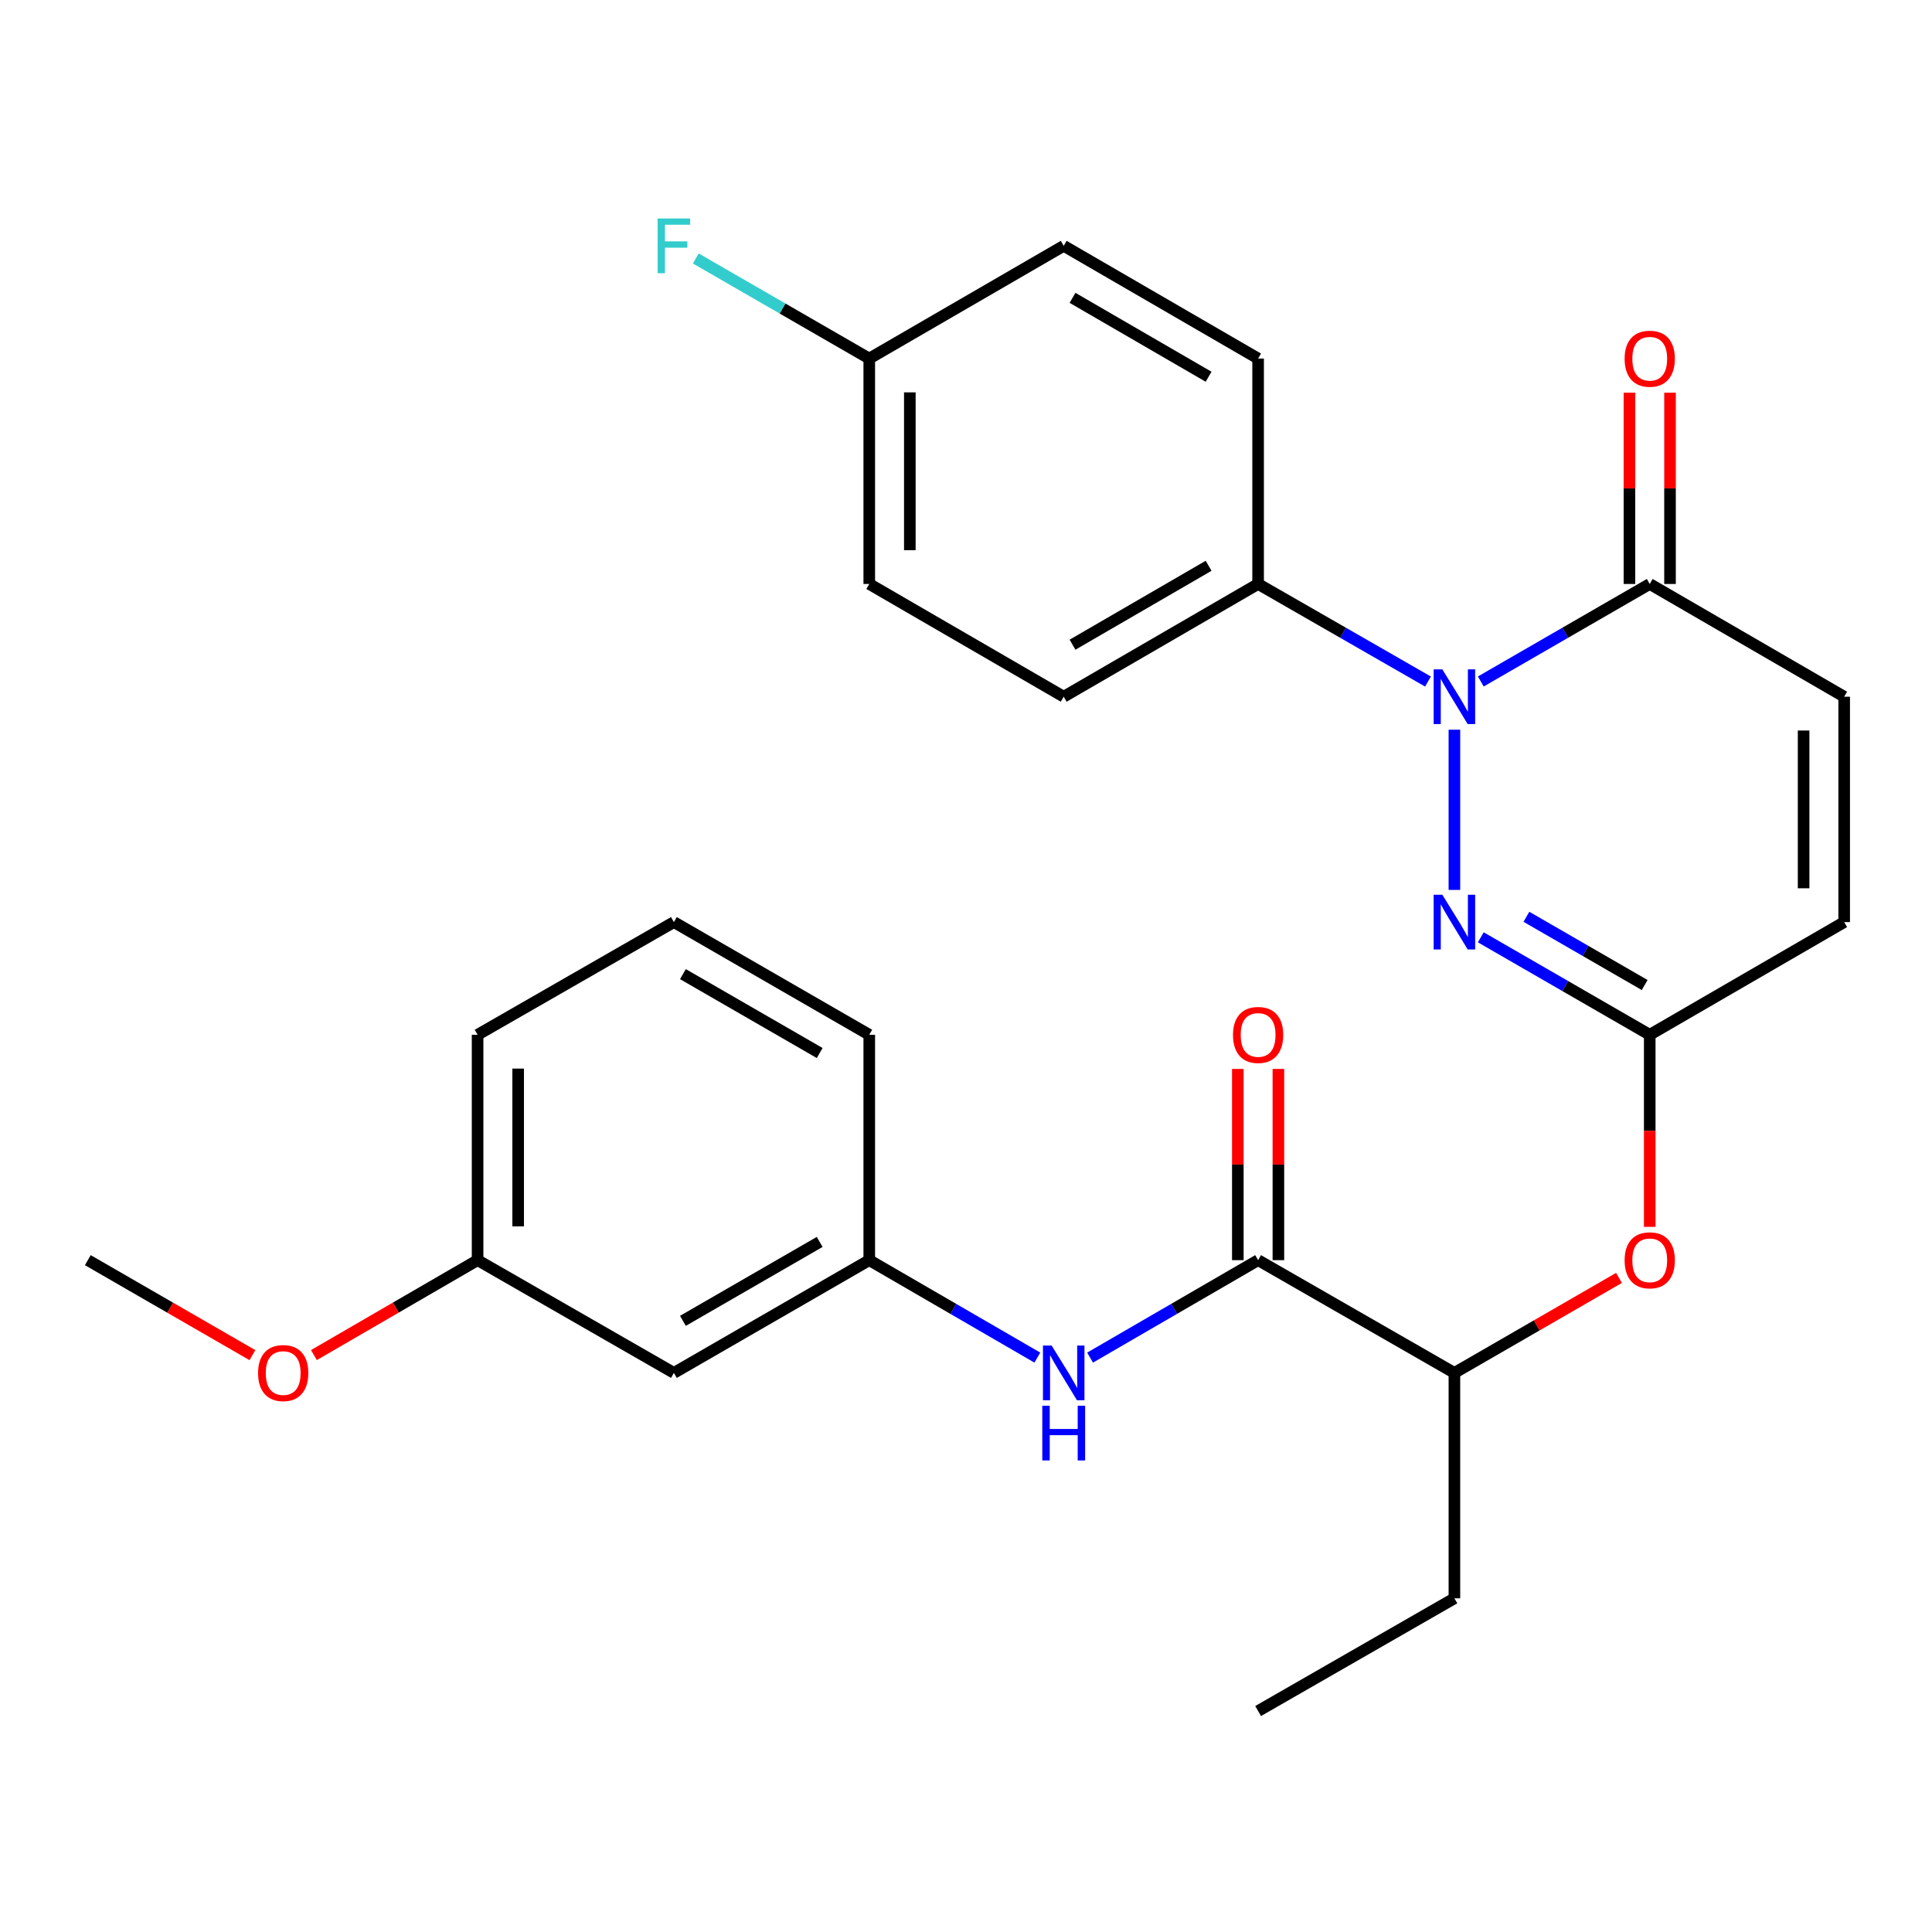 <?xml version='1.0' encoding='iso-8859-1'?>
<svg version='1.1' baseProfile='full'
              xmlns='http://www.w3.org/2000/svg'
                      xmlns:rdkit='http://www.rdkit.org/xml'
                      xmlns:xlink='http://www.w3.org/1999/xlink'
                  xml:space='preserve'
width='1000px' height='1000px' viewBox='0 0 1000 1000'>
<!-- END OF HEADER -->
<rect style='opacity:1.0;fill:#FFFFFF;stroke:none' width='1000' height='1000' x='0' y='0'> </rect>
<path class='bond-0' d='M 752.799,377.695 L 752.799,460.621' style='fill:none;fill-rule:evenodd;stroke:#0000FF;stroke-width:6px;stroke-linecap:butt;stroke-linejoin:miter;stroke-opacity:1' />
<path class='bond-1' d='M 766.457,352.735 L 810.178,327.499' style='fill:none;fill-rule:evenodd;stroke:#0000FF;stroke-width:6px;stroke-linecap:butt;stroke-linejoin:miter;stroke-opacity:1' />
<path class='bond-1' d='M 810.178,327.499 L 853.9,302.263' style='fill:none;fill-rule:evenodd;stroke:#000000;stroke-width:6px;stroke-linecap:butt;stroke-linejoin:miter;stroke-opacity:1' />
<path class='bond-7' d='M 739.13,352.767 L 695.163,327.515' style='fill:none;fill-rule:evenodd;stroke:#0000FF;stroke-width:6px;stroke-linecap:butt;stroke-linejoin:miter;stroke-opacity:1' />
<path class='bond-7' d='M 695.163,327.515 L 651.196,302.263' style='fill:none;fill-rule:evenodd;stroke:#000000;stroke-width:6px;stroke-linecap:butt;stroke-linejoin:miter;stroke-opacity:1' />
<path class='bond-2' d='M 766.457,485.151 L 810.178,510.376' style='fill:none;fill-rule:evenodd;stroke:#0000FF;stroke-width:6px;stroke-linecap:butt;stroke-linejoin:miter;stroke-opacity:1' />
<path class='bond-2' d='M 810.178,510.376 L 853.9,535.602' style='fill:none;fill-rule:evenodd;stroke:#000000;stroke-width:6px;stroke-linecap:butt;stroke-linejoin:miter;stroke-opacity:1' />
<path class='bond-2' d='M 790.068,474.529 L 820.673,492.187' style='fill:none;fill-rule:evenodd;stroke:#0000FF;stroke-width:6px;stroke-linecap:butt;stroke-linejoin:miter;stroke-opacity:1' />
<path class='bond-2' d='M 820.673,492.187 L 851.278,509.845' style='fill:none;fill-rule:evenodd;stroke:#000000;stroke-width:6px;stroke-linecap:butt;stroke-linejoin:miter;stroke-opacity:1' />
<path class='bond-4' d='M 853.9,302.263 L 954.545,360.618' style='fill:none;fill-rule:evenodd;stroke:#000000;stroke-width:6px;stroke-linecap:butt;stroke-linejoin:miter;stroke-opacity:1' />
<path class='bond-12' d='M 864.399,302.263 L 864.399,252.764' style='fill:none;fill-rule:evenodd;stroke:#000000;stroke-width:6px;stroke-linecap:butt;stroke-linejoin:miter;stroke-opacity:1' />
<path class='bond-12' d='M 864.399,252.764 L 864.399,203.264' style='fill:none;fill-rule:evenodd;stroke:#FF0000;stroke-width:6px;stroke-linecap:butt;stroke-linejoin:miter;stroke-opacity:1' />
<path class='bond-12' d='M 843.4,302.263 L 843.4,252.764' style='fill:none;fill-rule:evenodd;stroke:#000000;stroke-width:6px;stroke-linecap:butt;stroke-linejoin:miter;stroke-opacity:1' />
<path class='bond-12' d='M 843.4,252.764 L 843.4,203.264' style='fill:none;fill-rule:evenodd;stroke:#FF0000;stroke-width:6px;stroke-linecap:butt;stroke-linejoin:miter;stroke-opacity:1' />
<path class='bond-8' d='M 853.9,535.602 L 853.9,585.31' style='fill:none;fill-rule:evenodd;stroke:#000000;stroke-width:6px;stroke-linecap:butt;stroke-linejoin:miter;stroke-opacity:1' />
<path class='bond-8' d='M 853.9,585.31 L 853.9,635.018' style='fill:none;fill-rule:evenodd;stroke:#FF0000;stroke-width:6px;stroke-linecap:butt;stroke-linejoin:miter;stroke-opacity:1' />
<path class='bond-29' d='M 853.9,535.602 L 954.545,477.27' style='fill:none;fill-rule:evenodd;stroke:#000000;stroke-width:6px;stroke-linecap:butt;stroke-linejoin:miter;stroke-opacity:1' />
<path class='bond-3' d='M 651.196,652.254 L 752.799,710.61' style='fill:none;fill-rule:evenodd;stroke:#000000;stroke-width:6px;stroke-linecap:butt;stroke-linejoin:miter;stroke-opacity:1' />
<path class='bond-5' d='M 651.196,652.254 L 607.709,677.475' style='fill:none;fill-rule:evenodd;stroke:#000000;stroke-width:6px;stroke-linecap:butt;stroke-linejoin:miter;stroke-opacity:1' />
<path class='bond-5' d='M 607.709,677.475 L 564.222,702.695' style='fill:none;fill-rule:evenodd;stroke:#0000FF;stroke-width:6px;stroke-linecap:butt;stroke-linejoin:miter;stroke-opacity:1' />
<path class='bond-11' d='M 661.696,652.254 L 661.696,602.767' style='fill:none;fill-rule:evenodd;stroke:#000000;stroke-width:6px;stroke-linecap:butt;stroke-linejoin:miter;stroke-opacity:1' />
<path class='bond-11' d='M 661.696,602.767 L 661.696,553.279' style='fill:none;fill-rule:evenodd;stroke:#FF0000;stroke-width:6px;stroke-linecap:butt;stroke-linejoin:miter;stroke-opacity:1' />
<path class='bond-11' d='M 640.697,652.254 L 640.697,602.767' style='fill:none;fill-rule:evenodd;stroke:#000000;stroke-width:6px;stroke-linecap:butt;stroke-linejoin:miter;stroke-opacity:1' />
<path class='bond-11' d='M 640.697,602.767 L 640.697,553.279' style='fill:none;fill-rule:evenodd;stroke:#FF0000;stroke-width:6px;stroke-linecap:butt;stroke-linejoin:miter;stroke-opacity:1' />
<path class='bond-6' d='M 954.545,360.618 L 954.545,477.27' style='fill:none;fill-rule:evenodd;stroke:#000000;stroke-width:6px;stroke-linecap:butt;stroke-linejoin:miter;stroke-opacity:1' />
<path class='bond-6' d='M 933.546,378.116 L 933.546,459.773' style='fill:none;fill-rule:evenodd;stroke:#000000;stroke-width:6px;stroke-linecap:butt;stroke-linejoin:miter;stroke-opacity:1' />
<path class='bond-10' d='M 536.925,702.696 L 493.427,677.475' style='fill:none;fill-rule:evenodd;stroke:#0000FF;stroke-width:6px;stroke-linecap:butt;stroke-linejoin:miter;stroke-opacity:1' />
<path class='bond-10' d='M 493.427,677.475 L 449.928,652.254' style='fill:none;fill-rule:evenodd;stroke:#000000;stroke-width:6px;stroke-linecap:butt;stroke-linejoin:miter;stroke-opacity:1' />
<path class='bond-14' d='M 651.196,302.263 L 550.574,360.618' style='fill:none;fill-rule:evenodd;stroke:#000000;stroke-width:6px;stroke-linecap:butt;stroke-linejoin:miter;stroke-opacity:1' />
<path class='bond-14' d='M 625.568,292.851 L 555.132,333.699' style='fill:none;fill-rule:evenodd;stroke:#000000;stroke-width:6px;stroke-linecap:butt;stroke-linejoin:miter;stroke-opacity:1' />
<path class='bond-15' d='M 651.196,302.263 L 651.196,185.588' style='fill:none;fill-rule:evenodd;stroke:#000000;stroke-width:6px;stroke-linecap:butt;stroke-linejoin:miter;stroke-opacity:1' />
<path class='bond-9' d='M 837.981,661.442 L 795.39,686.026' style='fill:none;fill-rule:evenodd;stroke:#FF0000;stroke-width:6px;stroke-linecap:butt;stroke-linejoin:miter;stroke-opacity:1' />
<path class='bond-9' d='M 795.39,686.026 L 752.799,710.61' style='fill:none;fill-rule:evenodd;stroke:#000000;stroke-width:6px;stroke-linecap:butt;stroke-linejoin:miter;stroke-opacity:1' />
<path class='bond-24' d='M 752.799,710.61 L 752.799,827.285' style='fill:none;fill-rule:evenodd;stroke:#000000;stroke-width:6px;stroke-linecap:butt;stroke-linejoin:miter;stroke-opacity:1' />
<path class='bond-13' d='M 449.928,652.254 L 348.804,710.61' style='fill:none;fill-rule:evenodd;stroke:#000000;stroke-width:6px;stroke-linecap:butt;stroke-linejoin:miter;stroke-opacity:1' />
<path class='bond-13' d='M 424.263,642.819 L 353.477,683.668' style='fill:none;fill-rule:evenodd;stroke:#000000;stroke-width:6px;stroke-linecap:butt;stroke-linejoin:miter;stroke-opacity:1' />
<path class='bond-23' d='M 449.928,652.254 L 449.928,535.602' style='fill:none;fill-rule:evenodd;stroke:#000000;stroke-width:6px;stroke-linecap:butt;stroke-linejoin:miter;stroke-opacity:1' />
<path class='bond-17' d='M 348.804,710.61 L 247.201,652.254' style='fill:none;fill-rule:evenodd;stroke:#000000;stroke-width:6px;stroke-linecap:butt;stroke-linejoin:miter;stroke-opacity:1' />
<path class='bond-18' d='M 550.574,360.618 L 449.928,302.263' style='fill:none;fill-rule:evenodd;stroke:#000000;stroke-width:6px;stroke-linecap:butt;stroke-linejoin:miter;stroke-opacity:1' />
<path class='bond-19' d='M 651.196,185.588 L 550.574,127.244' style='fill:none;fill-rule:evenodd;stroke:#000000;stroke-width:6px;stroke-linecap:butt;stroke-linejoin:miter;stroke-opacity:1' />
<path class='bond-19' d='M 625.569,195.003 L 555.134,154.162' style='fill:none;fill-rule:evenodd;stroke:#000000;stroke-width:6px;stroke-linecap:butt;stroke-linejoin:miter;stroke-opacity:1' />
<path class='bond-16' d='M 449.928,185.588 L 550.574,127.244' style='fill:none;fill-rule:evenodd;stroke:#000000;stroke-width:6px;stroke-linecap:butt;stroke-linejoin:miter;stroke-opacity:1' />
<path class='bond-20' d='M 449.928,185.588 L 405.035,159.687' style='fill:none;fill-rule:evenodd;stroke:#000000;stroke-width:6px;stroke-linecap:butt;stroke-linejoin:miter;stroke-opacity:1' />
<path class='bond-20' d='M 405.035,159.687 L 360.142,133.786' style='fill:none;fill-rule:evenodd;stroke:#33CCCC;stroke-width:6px;stroke-linecap:butt;stroke-linejoin:miter;stroke-opacity:1' />
<path class='bond-28' d='M 449.928,185.588 L 449.928,302.263' style='fill:none;fill-rule:evenodd;stroke:#000000;stroke-width:6px;stroke-linecap:butt;stroke-linejoin:miter;stroke-opacity:1' />
<path class='bond-28' d='M 470.927,203.089 L 470.927,284.762' style='fill:none;fill-rule:evenodd;stroke:#000000;stroke-width:6px;stroke-linecap:butt;stroke-linejoin:miter;stroke-opacity:1' />
<path class='bond-21' d='M 247.201,652.254 L 204.844,676.819' style='fill:none;fill-rule:evenodd;stroke:#000000;stroke-width:6px;stroke-linecap:butt;stroke-linejoin:miter;stroke-opacity:1' />
<path class='bond-21' d='M 204.844,676.819 L 162.487,701.384' style='fill:none;fill-rule:evenodd;stroke:#FF0000;stroke-width:6px;stroke-linecap:butt;stroke-linejoin:miter;stroke-opacity:1' />
<path class='bond-30' d='M 247.201,652.254 L 247.201,535.602' style='fill:none;fill-rule:evenodd;stroke:#000000;stroke-width:6px;stroke-linecap:butt;stroke-linejoin:miter;stroke-opacity:1' />
<path class='bond-30' d='M 268.201,634.757 L 268.201,553.1' style='fill:none;fill-rule:evenodd;stroke:#000000;stroke-width:6px;stroke-linecap:butt;stroke-linejoin:miter;stroke-opacity:1' />
<path class='bond-26' d='M 130.66,701.423 L 88.057,676.839' style='fill:none;fill-rule:evenodd;stroke:#FF0000;stroke-width:6px;stroke-linecap:butt;stroke-linejoin:miter;stroke-opacity:1' />
<path class='bond-26' d='M 88.057,676.839 L 45.455,652.254' style='fill:none;fill-rule:evenodd;stroke:#000000;stroke-width:6px;stroke-linecap:butt;stroke-linejoin:miter;stroke-opacity:1' />
<path class='bond-22' d='M 348.804,477.27 L 449.928,535.602' style='fill:none;fill-rule:evenodd;stroke:#000000;stroke-width:6px;stroke-linecap:butt;stroke-linejoin:miter;stroke-opacity:1' />
<path class='bond-22' d='M 353.48,504.21 L 424.267,545.043' style='fill:none;fill-rule:evenodd;stroke:#000000;stroke-width:6px;stroke-linecap:butt;stroke-linejoin:miter;stroke-opacity:1' />
<path class='bond-25' d='M 348.804,477.27 L 247.201,535.602' style='fill:none;fill-rule:evenodd;stroke:#000000;stroke-width:6px;stroke-linecap:butt;stroke-linejoin:miter;stroke-opacity:1' />
<path class='bond-27' d='M 752.799,827.285 L 651.196,885.629' style='fill:none;fill-rule:evenodd;stroke:#000000;stroke-width:6px;stroke-linecap:butt;stroke-linejoin:miter;stroke-opacity:1' />
<path  class='atom-0' d='M 746.539 346.458
L 755.819 361.458
Q 756.739 362.938, 758.219 365.618
Q 759.699 368.298, 759.779 368.458
L 759.779 346.458
L 763.539 346.458
L 763.539 374.778
L 759.659 374.778
L 749.699 358.378
Q 748.539 356.458, 747.299 354.258
Q 746.099 352.058, 745.739 351.378
L 745.739 374.778
L 742.059 374.778
L 742.059 346.458
L 746.539 346.458
' fill='#0000FF'/>
<path  class='atom-1' d='M 746.539 463.11
L 755.819 478.11
Q 756.739 479.59, 758.219 482.27
Q 759.699 484.95, 759.779 485.11
L 759.779 463.11
L 763.539 463.11
L 763.539 491.43
L 759.659 491.43
L 749.699 475.03
Q 748.539 473.11, 747.299 470.91
Q 746.099 468.71, 745.739 468.03
L 745.739 491.43
L 742.059 491.43
L 742.059 463.11
L 746.539 463.11
' fill='#0000FF'/>
<path  class='atom-6' d='M 544.314 696.45
L 553.594 711.45
Q 554.514 712.93, 555.994 715.61
Q 557.474 718.29, 557.554 718.45
L 557.554 696.45
L 561.314 696.45
L 561.314 724.77
L 557.434 724.77
L 547.474 708.37
Q 546.314 706.45, 545.074 704.25
Q 543.874 702.05, 543.514 701.37
L 543.514 724.77
L 539.834 724.77
L 539.834 696.45
L 544.314 696.45
' fill='#0000FF'/>
<path  class='atom-6' d='M 539.494 727.602
L 543.334 727.602
L 543.334 739.642
L 557.814 739.642
L 557.814 727.602
L 561.654 727.602
L 561.654 755.922
L 557.814 755.922
L 557.814 742.842
L 543.334 742.842
L 543.334 755.922
L 539.494 755.922
L 539.494 727.602
' fill='#0000FF'/>
<path  class='atom-9' d='M 840.9 652.334
Q 840.9 645.534, 844.26 641.734
Q 847.62 637.934, 853.9 637.934
Q 860.18 637.934, 863.54 641.734
Q 866.9 645.534, 866.9 652.334
Q 866.9 659.214, 863.5 663.134
Q 860.1 667.014, 853.9 667.014
Q 847.66 667.014, 844.26 663.134
Q 840.9 659.254, 840.9 652.334
M 853.9 663.814
Q 858.22 663.814, 860.54 660.934
Q 862.9 658.014, 862.9 652.334
Q 862.9 646.774, 860.54 643.974
Q 858.22 641.134, 853.9 641.134
Q 849.58 641.134, 847.22 643.934
Q 844.9 646.734, 844.9 652.334
Q 844.9 658.054, 847.22 660.934
Q 849.58 663.814, 853.9 663.814
' fill='#FF0000'/>
<path  class='atom-12' d='M 638.196 535.682
Q 638.196 528.882, 641.556 525.082
Q 644.916 521.282, 651.196 521.282
Q 657.476 521.282, 660.836 525.082
Q 664.196 528.882, 664.196 535.682
Q 664.196 542.562, 660.796 546.482
Q 657.396 550.362, 651.196 550.362
Q 644.956 550.362, 641.556 546.482
Q 638.196 542.602, 638.196 535.682
M 651.196 547.162
Q 655.516 547.162, 657.836 544.282
Q 660.196 541.362, 660.196 535.682
Q 660.196 530.122, 657.836 527.322
Q 655.516 524.482, 651.196 524.482
Q 646.876 524.482, 644.516 527.282
Q 642.196 530.082, 642.196 535.682
Q 642.196 541.402, 644.516 544.282
Q 646.876 547.162, 651.196 547.162
' fill='#FF0000'/>
<path  class='atom-13' d='M 840.9 185.668
Q 840.9 178.868, 844.26 175.068
Q 847.62 171.268, 853.9 171.268
Q 860.18 171.268, 863.54 175.068
Q 866.9 178.868, 866.9 185.668
Q 866.9 192.548, 863.5 196.468
Q 860.1 200.348, 853.9 200.348
Q 847.66 200.348, 844.26 196.468
Q 840.9 192.588, 840.9 185.668
M 853.9 197.148
Q 858.22 197.148, 860.54 194.268
Q 862.9 191.348, 862.9 185.668
Q 862.9 180.108, 860.54 177.308
Q 858.22 174.468, 853.9 174.468
Q 849.58 174.468, 847.22 177.268
Q 844.9 180.068, 844.9 185.668
Q 844.9 191.388, 847.22 194.268
Q 849.58 197.148, 853.9 197.148
' fill='#FF0000'/>
<path  class='atom-21' d='M 340.384 113.084
L 357.224 113.084
L 357.224 116.324
L 344.184 116.324
L 344.184 124.924
L 355.784 124.924
L 355.784 128.204
L 344.184 128.204
L 344.184 141.404
L 340.384 141.404
L 340.384 113.084
' fill='#33CCCC'/>
<path  class='atom-22' d='M 133.579 710.69
Q 133.579 703.89, 136.939 700.09
Q 140.299 696.29, 146.579 696.29
Q 152.859 696.29, 156.219 700.09
Q 159.579 703.89, 159.579 710.69
Q 159.579 717.57, 156.179 721.49
Q 152.779 725.37, 146.579 725.37
Q 140.339 725.37, 136.939 721.49
Q 133.579 717.61, 133.579 710.69
M 146.579 722.17
Q 150.899 722.17, 153.219 719.29
Q 155.579 716.37, 155.579 710.69
Q 155.579 705.13, 153.219 702.33
Q 150.899 699.49, 146.579 699.49
Q 142.259 699.49, 139.899 702.29
Q 137.579 705.09, 137.579 710.69
Q 137.579 716.41, 139.899 719.29
Q 142.259 722.17, 146.579 722.17
' fill='#FF0000'/>
</svg>
